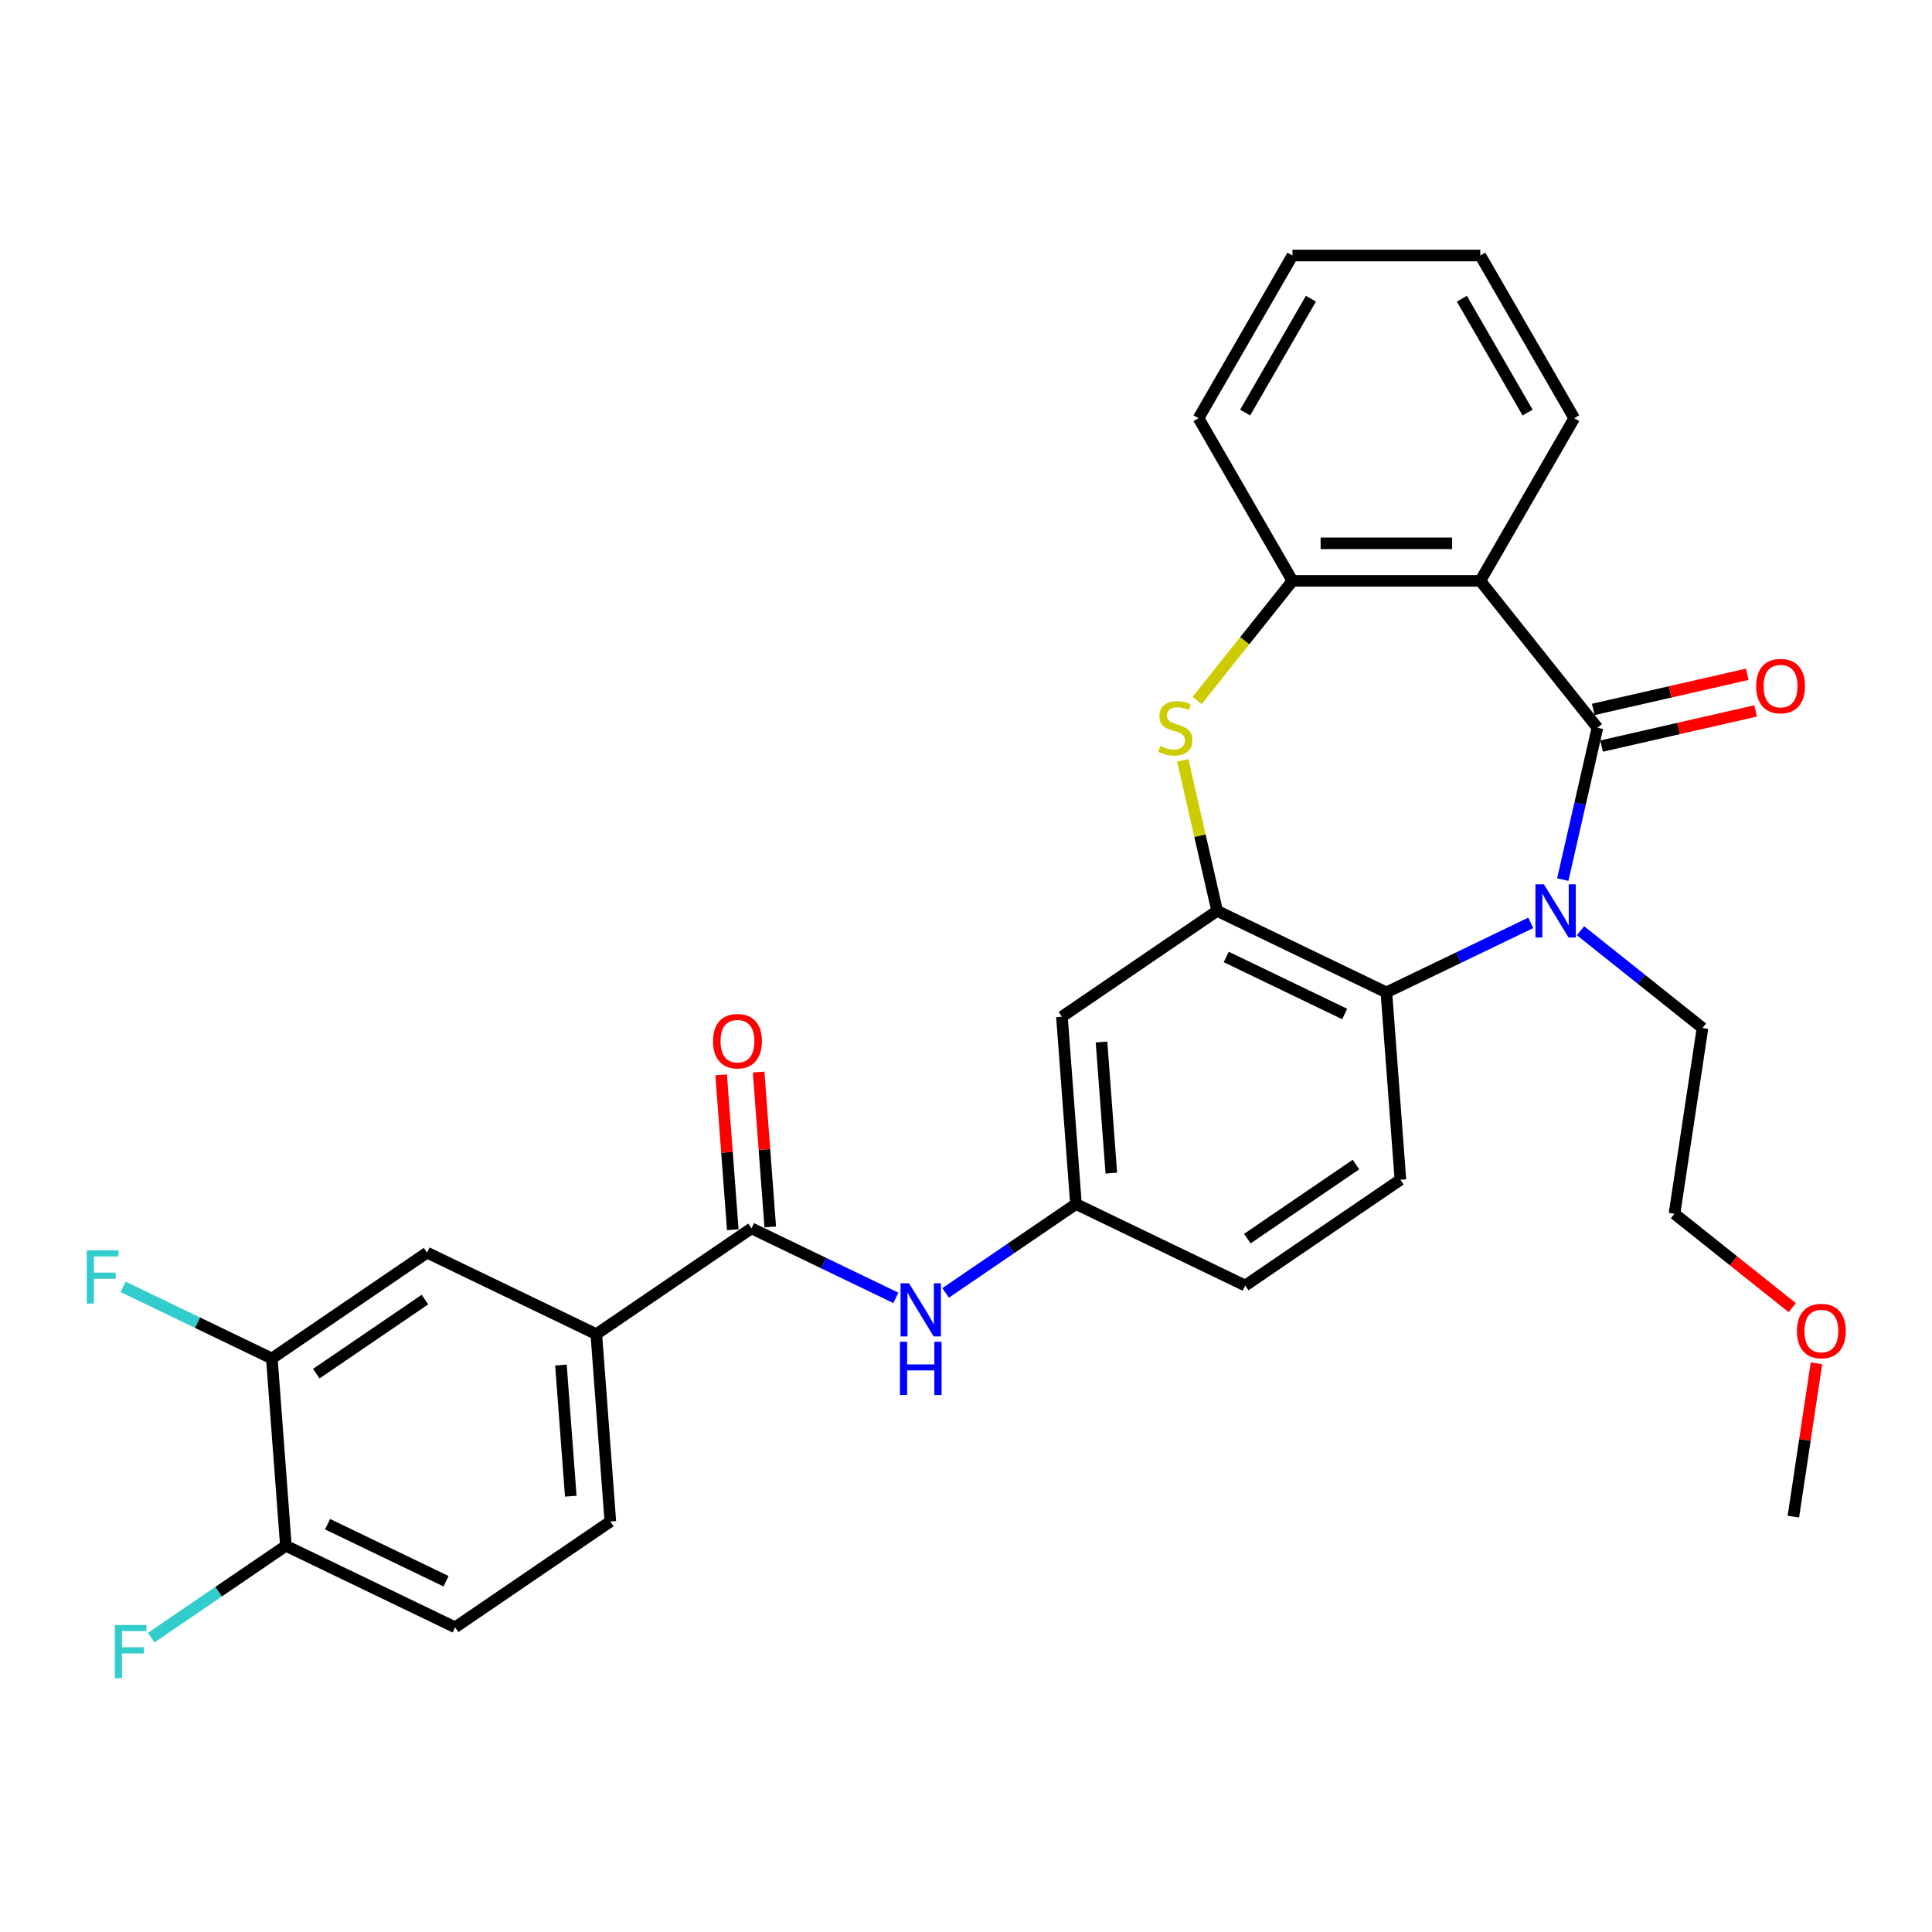 <?xml version='1.0' encoding='iso-8859-1'?>
<svg version='1.1' baseProfile='full'
              xmlns='http://www.w3.org/2000/svg'
                      xmlns:rdkit='http://www.rdkit.org/xml'
                      xmlns:xlink='http://www.w3.org/1999/xlink'
                  xml:space='preserve'
width='1000px' height='1000px' viewBox='0 0 1000 1000'>
<!-- END OF HEADER -->
<rect style='opacity:1.0;fill:#FFFFFF;stroke:none' width='1000' height='1000' x='0' y='0'> </rect>
<path class='bond-0' d='M 826.824,376.682 L 817.855,415.979' style='fill:none;fill-rule:evenodd;stroke:#000000;stroke-width:6px;stroke-linecap:butt;stroke-linejoin:miter;stroke-opacity:1' />
<path class='bond-0' d='M 817.855,415.979 L 808.886,455.276' style='fill:none;fill-rule:evenodd;stroke:#0000FF;stroke-width:6px;stroke-linecap:butt;stroke-linejoin:miter;stroke-opacity:1' />
<path class='bond-1' d='M 826.824,376.682 L 766.202,300.664' style='fill:none;fill-rule:evenodd;stroke:#000000;stroke-width:6px;stroke-linecap:butt;stroke-linejoin:miter;stroke-opacity:1' />
<path class='bond-13' d='M 828.988,386.161 L 868.849,377.063' style='fill:none;fill-rule:evenodd;stroke:#000000;stroke-width:6px;stroke-linecap:butt;stroke-linejoin:miter;stroke-opacity:1' />
<path class='bond-13' d='M 868.849,377.063 L 908.71,367.965' style='fill:none;fill-rule:evenodd;stroke:#FF0000;stroke-width:6px;stroke-linecap:butt;stroke-linejoin:miter;stroke-opacity:1' />
<path class='bond-13' d='M 824.661,367.203 L 864.522,358.105' style='fill:none;fill-rule:evenodd;stroke:#000000;stroke-width:6px;stroke-linecap:butt;stroke-linejoin:miter;stroke-opacity:1' />
<path class='bond-13' d='M 864.522,358.105 L 904.383,349.007' style='fill:none;fill-rule:evenodd;stroke:#FF0000;stroke-width:6px;stroke-linecap:butt;stroke-linejoin:miter;stroke-opacity:1' />
<path class='bond-4' d='M 792.315,477.674 L 754.951,495.667' style='fill:none;fill-rule:evenodd;stroke:#0000FF;stroke-width:6px;stroke-linecap:butt;stroke-linejoin:miter;stroke-opacity:1' />
<path class='bond-4' d='M 754.951,495.667 L 717.587,513.661' style='fill:none;fill-rule:evenodd;stroke:#000000;stroke-width:6px;stroke-linecap:butt;stroke-linejoin:miter;stroke-opacity:1' />
<path class='bond-19' d='M 818.062,481.74 L 849.634,506.918' style='fill:none;fill-rule:evenodd;stroke:#0000FF;stroke-width:6px;stroke-linecap:butt;stroke-linejoin:miter;stroke-opacity:1' />
<path class='bond-19' d='M 849.634,506.918 L 881.206,532.096' style='fill:none;fill-rule:evenodd;stroke:#000000;stroke-width:6px;stroke-linecap:butt;stroke-linejoin:miter;stroke-opacity:1' />
<path class='bond-5' d='M 766.202,300.664 L 668.972,300.664' style='fill:none;fill-rule:evenodd;stroke:#000000;stroke-width:6px;stroke-linecap:butt;stroke-linejoin:miter;stroke-opacity:1' />
<path class='bond-5' d='M 751.618,281.218 L 683.557,281.218' style='fill:none;fill-rule:evenodd;stroke:#000000;stroke-width:6px;stroke-linecap:butt;stroke-linejoin:miter;stroke-opacity:1' />
<path class='bond-23' d='M 766.202,300.664 L 814.817,216.46' style='fill:none;fill-rule:evenodd;stroke:#000000;stroke-width:6px;stroke-linecap:butt;stroke-linejoin:miter;stroke-opacity:1' />
<path class='bond-2' d='M 629.986,471.474 L 717.587,513.661' style='fill:none;fill-rule:evenodd;stroke:#000000;stroke-width:6px;stroke-linecap:butt;stroke-linejoin:miter;stroke-opacity:1' />
<path class='bond-2' d='M 634.689,495.323 L 696.01,524.853' style='fill:none;fill-rule:evenodd;stroke:#000000;stroke-width:6px;stroke-linecap:butt;stroke-linejoin:miter;stroke-opacity:1' />
<path class='bond-9' d='M 629.986,471.474 L 549.65,526.246' style='fill:none;fill-rule:evenodd;stroke:#000000;stroke-width:6px;stroke-linecap:butt;stroke-linejoin:miter;stroke-opacity:1' />
<path class='bond-30' d='M 629.986,471.474 L 621.096,432.527' style='fill:none;fill-rule:evenodd;stroke:#000000;stroke-width:6px;stroke-linecap:butt;stroke-linejoin:miter;stroke-opacity:1' />
<path class='bond-30' d='M 621.096,432.527 L 612.207,393.58' style='fill:none;fill-rule:evenodd;stroke:#CCCC00;stroke-width:6px;stroke-linecap:butt;stroke-linejoin:miter;stroke-opacity:1' />
<path class='bond-3' d='M 619.609,362.563 L 644.291,331.614' style='fill:none;fill-rule:evenodd;stroke:#CCCC00;stroke-width:6px;stroke-linecap:butt;stroke-linejoin:miter;stroke-opacity:1' />
<path class='bond-3' d='M 644.291,331.614 L 668.972,300.664' style='fill:none;fill-rule:evenodd;stroke:#000000;stroke-width:6px;stroke-linecap:butt;stroke-linejoin:miter;stroke-opacity:1' />
<path class='bond-12' d='M 717.587,513.661 L 724.853,610.619' style='fill:none;fill-rule:evenodd;stroke:#000000;stroke-width:6px;stroke-linecap:butt;stroke-linejoin:miter;stroke-opacity:1' />
<path class='bond-24' d='M 668.972,300.664 L 620.357,216.46' style='fill:none;fill-rule:evenodd;stroke:#000000;stroke-width:6px;stroke-linecap:butt;stroke-linejoin:miter;stroke-opacity:1' />
<path class='bond-6' d='M 388.979,635.79 L 426.344,653.783' style='fill:none;fill-rule:evenodd;stroke:#000000;stroke-width:6px;stroke-linecap:butt;stroke-linejoin:miter;stroke-opacity:1' />
<path class='bond-6' d='M 426.344,653.783 L 463.708,671.777' style='fill:none;fill-rule:evenodd;stroke:#0000FF;stroke-width:6px;stroke-linecap:butt;stroke-linejoin:miter;stroke-opacity:1' />
<path class='bond-8' d='M 388.979,635.79 L 308.644,690.561' style='fill:none;fill-rule:evenodd;stroke:#000000;stroke-width:6px;stroke-linecap:butt;stroke-linejoin:miter;stroke-opacity:1' />
<path class='bond-16' d='M 398.675,635.063 L 395.671,594.975' style='fill:none;fill-rule:evenodd;stroke:#000000;stroke-width:6px;stroke-linecap:butt;stroke-linejoin:miter;stroke-opacity:1' />
<path class='bond-16' d='M 395.671,594.975 L 392.667,554.887' style='fill:none;fill-rule:evenodd;stroke:#FF0000;stroke-width:6px;stroke-linecap:butt;stroke-linejoin:miter;stroke-opacity:1' />
<path class='bond-16' d='M 379.284,636.516 L 376.279,596.428' style='fill:none;fill-rule:evenodd;stroke:#000000;stroke-width:6px;stroke-linecap:butt;stroke-linejoin:miter;stroke-opacity:1' />
<path class='bond-16' d='M 376.279,596.428 L 373.275,556.34' style='fill:none;fill-rule:evenodd;stroke:#FF0000;stroke-width:6px;stroke-linecap:butt;stroke-linejoin:miter;stroke-opacity:1' />
<path class='bond-7' d='M 489.454,669.199 L 523.185,646.202' style='fill:none;fill-rule:evenodd;stroke:#0000FF;stroke-width:6px;stroke-linecap:butt;stroke-linejoin:miter;stroke-opacity:1' />
<path class='bond-7' d='M 523.185,646.202 L 556.916,623.205' style='fill:none;fill-rule:evenodd;stroke:#000000;stroke-width:6px;stroke-linecap:butt;stroke-linejoin:miter;stroke-opacity:1' />
<path class='bond-11' d='M 308.644,690.561 L 221.043,648.375' style='fill:none;fill-rule:evenodd;stroke:#000000;stroke-width:6px;stroke-linecap:butt;stroke-linejoin:miter;stroke-opacity:1' />
<path class='bond-17' d='M 308.644,690.561 L 315.91,787.52' style='fill:none;fill-rule:evenodd;stroke:#000000;stroke-width:6px;stroke-linecap:butt;stroke-linejoin:miter;stroke-opacity:1' />
<path class='bond-17' d='M 290.342,706.558 L 295.428,774.429' style='fill:none;fill-rule:evenodd;stroke:#000000;stroke-width:6px;stroke-linecap:butt;stroke-linejoin:miter;stroke-opacity:1' />
<path class='bond-32' d='M 549.65,526.246 L 556.916,623.205' style='fill:none;fill-rule:evenodd;stroke:#000000;stroke-width:6px;stroke-linecap:butt;stroke-linejoin:miter;stroke-opacity:1' />
<path class='bond-32' d='M 570.132,539.337 L 575.218,607.208' style='fill:none;fill-rule:evenodd;stroke:#000000;stroke-width:6px;stroke-linecap:butt;stroke-linejoin:miter;stroke-opacity:1' />
<path class='bond-10' d='M 140.707,703.147 L 221.043,648.375' style='fill:none;fill-rule:evenodd;stroke:#000000;stroke-width:6px;stroke-linecap:butt;stroke-linejoin:miter;stroke-opacity:1' />
<path class='bond-10' d='M 163.712,710.998 L 219.947,672.658' style='fill:none;fill-rule:evenodd;stroke:#000000;stroke-width:6px;stroke-linecap:butt;stroke-linejoin:miter;stroke-opacity:1' />
<path class='bond-21' d='M 140.707,703.147 L 102.215,684.61' style='fill:none;fill-rule:evenodd;stroke:#000000;stroke-width:6px;stroke-linecap:butt;stroke-linejoin:miter;stroke-opacity:1' />
<path class='bond-21' d='M 102.215,684.61 L 63.723,666.073' style='fill:none;fill-rule:evenodd;stroke:#33CCCC;stroke-width:6px;stroke-linecap:butt;stroke-linejoin:miter;stroke-opacity:1' />
<path class='bond-33' d='M 140.707,703.147 L 147.973,800.105' style='fill:none;fill-rule:evenodd;stroke:#000000;stroke-width:6px;stroke-linecap:butt;stroke-linejoin:miter;stroke-opacity:1' />
<path class='bond-20' d='M 724.853,610.619 L 644.518,665.391' style='fill:none;fill-rule:evenodd;stroke:#000000;stroke-width:6px;stroke-linecap:butt;stroke-linejoin:miter;stroke-opacity:1' />
<path class='bond-20' d='M 701.849,602.768 L 645.614,641.108' style='fill:none;fill-rule:evenodd;stroke:#000000;stroke-width:6px;stroke-linecap:butt;stroke-linejoin:miter;stroke-opacity:1' />
<path class='bond-14' d='M 556.916,623.205 L 644.518,665.391' style='fill:none;fill-rule:evenodd;stroke:#000000;stroke-width:6px;stroke-linecap:butt;stroke-linejoin:miter;stroke-opacity:1' />
<path class='bond-15' d='M 147.973,800.105 L 235.575,842.292' style='fill:none;fill-rule:evenodd;stroke:#000000;stroke-width:6px;stroke-linecap:butt;stroke-linejoin:miter;stroke-opacity:1' />
<path class='bond-15' d='M 169.551,788.913 L 230.872,818.443' style='fill:none;fill-rule:evenodd;stroke:#000000;stroke-width:6px;stroke-linecap:butt;stroke-linejoin:miter;stroke-opacity:1' />
<path class='bond-22' d='M 147.973,800.105 L 113.114,823.871' style='fill:none;fill-rule:evenodd;stroke:#000000;stroke-width:6px;stroke-linecap:butt;stroke-linejoin:miter;stroke-opacity:1' />
<path class='bond-22' d='M 113.114,823.871 L 78.255,847.638' style='fill:none;fill-rule:evenodd;stroke:#33CCCC;stroke-width:6px;stroke-linecap:butt;stroke-linejoin:miter;stroke-opacity:1' />
<path class='bond-18' d='M 315.91,787.52 L 235.575,842.292' style='fill:none;fill-rule:evenodd;stroke:#000000;stroke-width:6px;stroke-linecap:butt;stroke-linejoin:miter;stroke-opacity:1' />
<path class='bond-26' d='M 881.206,532.096 L 866.715,628.241' style='fill:none;fill-rule:evenodd;stroke:#000000;stroke-width:6px;stroke-linecap:butt;stroke-linejoin:miter;stroke-opacity:1' />
<path class='bond-28' d='M 814.817,216.46 L 766.202,132.256' style='fill:none;fill-rule:evenodd;stroke:#000000;stroke-width:6px;stroke-linecap:butt;stroke-linejoin:miter;stroke-opacity:1' />
<path class='bond-28' d='M 790.684,213.553 L 756.654,154.61' style='fill:none;fill-rule:evenodd;stroke:#000000;stroke-width:6px;stroke-linecap:butt;stroke-linejoin:miter;stroke-opacity:1' />
<path class='bond-31' d='M 620.357,216.46 L 668.972,132.256' style='fill:none;fill-rule:evenodd;stroke:#000000;stroke-width:6px;stroke-linecap:butt;stroke-linejoin:miter;stroke-opacity:1' />
<path class='bond-31' d='M 644.49,213.553 L 678.521,154.61' style='fill:none;fill-rule:evenodd;stroke:#000000;stroke-width:6px;stroke-linecap:butt;stroke-linejoin:miter;stroke-opacity:1' />
<path class='bond-25' d='M 927.662,676.844 L 897.188,652.543' style='fill:none;fill-rule:evenodd;stroke:#FF0000;stroke-width:6px;stroke-linecap:butt;stroke-linejoin:miter;stroke-opacity:1' />
<path class='bond-25' d='M 897.188,652.543 L 866.715,628.241' style='fill:none;fill-rule:evenodd;stroke:#000000;stroke-width:6px;stroke-linecap:butt;stroke-linejoin:miter;stroke-opacity:1' />
<path class='bond-27' d='M 940.203,705.645 L 934.222,745.326' style='fill:none;fill-rule:evenodd;stroke:#FF0000;stroke-width:6px;stroke-linecap:butt;stroke-linejoin:miter;stroke-opacity:1' />
<path class='bond-27' d='M 934.222,745.326 L 928.241,785.007' style='fill:none;fill-rule:evenodd;stroke:#000000;stroke-width:6px;stroke-linecap:butt;stroke-linejoin:miter;stroke-opacity:1' />
<path class='bond-29' d='M 766.202,132.256 L 668.972,132.256' style='fill:none;fill-rule:evenodd;stroke:#000000;stroke-width:6px;stroke-linecap:butt;stroke-linejoin:miter;stroke-opacity:1' />
<path  class='atom-1' d='M 799.102 457.707
L 808.125 472.291
Q 809.019 473.73, 810.458 476.336
Q 811.898 478.942, 811.975 479.097
L 811.975 457.707
L 815.631 457.707
L 815.631 485.242
L 811.859 485.242
L 802.174 469.296
Q 801.047 467.43, 799.841 465.29
Q 798.674 463.151, 798.324 462.49
L 798.324 485.242
L 794.746 485.242
L 794.746 457.707
L 799.102 457.707
' fill='#0000FF'/>
<path  class='atom-4' d='M 600.572 386.133
Q 600.883 386.249, 602.166 386.794
Q 603.45 387.338, 604.85 387.688
Q 606.289 387.999, 607.689 387.999
Q 610.295 387.999, 611.811 386.755
Q 613.328 385.471, 613.328 383.255
Q 613.328 381.738, 612.55 380.804
Q 611.811 379.871, 610.645 379.365
Q 609.478 378.86, 607.533 378.276
Q 605.083 377.537, 603.605 376.837
Q 602.166 376.137, 601.116 374.659
Q 600.105 373.182, 600.105 370.692
Q 600.105 367.231, 602.438 365.092
Q 604.811 362.953, 609.478 362.953
Q 612.667 362.953, 616.284 364.47
L 615.389 367.464
Q 612.084 366.103, 609.594 366.103
Q 606.911 366.103, 605.433 367.231
Q 603.955 368.32, 603.994 370.226
Q 603.994 371.704, 604.733 372.598
Q 605.511 373.493, 606.6 373.998
Q 607.728 374.504, 609.594 375.087
Q 612.084 375.865, 613.561 376.643
Q 615.039 377.421, 616.089 379.015
Q 617.178 380.571, 617.178 383.255
Q 617.178 387.066, 614.612 389.127
Q 612.084 391.15, 607.844 391.15
Q 605.394 391.15, 603.527 390.605
Q 601.699 390.1, 599.521 389.205
L 600.572 386.133
' fill='#CCCC00'/>
<path  class='atom-8' d='M 470.494 664.208
L 479.517 678.793
Q 480.412 680.232, 481.851 682.838
Q 483.29 685.444, 483.368 685.599
L 483.368 664.208
L 487.023 664.208
L 487.023 691.744
L 483.251 691.744
L 473.567 675.798
Q 472.439 673.931, 471.233 671.792
Q 470.066 669.653, 469.716 668.992
L 469.716 691.744
L 466.138 691.744
L 466.138 664.208
L 470.494 664.208
' fill='#0000FF'/>
<path  class='atom-8' d='M 465.808 694.498
L 469.541 694.498
L 469.541 706.204
L 483.62 706.204
L 483.62 694.498
L 487.354 694.498
L 487.354 722.033
L 483.62 722.033
L 483.62 709.316
L 469.541 709.316
L 469.541 722.033
L 465.808 722.033
L 465.808 694.498
' fill='#0000FF'/>
<path  class='atom-14' d='M 908.977 355.124
Q 908.977 348.512, 912.244 344.817
Q 915.511 341.123, 921.617 341.123
Q 927.723 341.123, 930.99 344.817
Q 934.257 348.512, 934.257 355.124
Q 934.257 361.813, 930.951 365.625
Q 927.645 369.397, 921.617 369.397
Q 915.55 369.397, 912.244 365.625
Q 908.977 361.852, 908.977 355.124
M 921.617 366.286
Q 925.817 366.286, 928.073 363.486
Q 930.368 360.647, 930.368 355.124
Q 930.368 349.718, 928.073 346.995
Q 925.817 344.234, 921.617 344.234
Q 917.417 344.234, 915.122 346.956
Q 912.866 349.679, 912.866 355.124
Q 912.866 360.685, 915.122 363.486
Q 917.417 366.286, 921.617 366.286
' fill='#FF0000'/>
<path  class='atom-17' d='M 369.073 538.909
Q 369.073 532.297, 372.34 528.603
Q 375.607 524.908, 381.713 524.908
Q 387.819 524.908, 391.086 528.603
Q 394.353 532.297, 394.353 538.909
Q 394.353 545.598, 391.047 549.41
Q 387.742 553.182, 381.713 553.182
Q 375.646 553.182, 372.34 549.41
Q 369.073 545.637, 369.073 538.909
M 381.713 550.071
Q 385.914 550.071, 388.169 547.271
Q 390.464 544.432, 390.464 538.909
Q 390.464 533.503, 388.169 530.781
Q 385.914 528.019, 381.713 528.019
Q 377.513 528.019, 375.218 530.742
Q 372.963 533.464, 372.963 538.909
Q 372.963 544.471, 375.218 547.271
Q 377.513 550.071, 381.713 550.071
' fill='#FF0000'/>
<path  class='atom-22' d='M 44.919 647.192
L 61.292 647.192
L 61.292 650.342
L 48.614 650.342
L 48.614 658.704
L 59.892 658.704
L 59.892 661.893
L 48.614 661.893
L 48.614 674.728
L 44.919 674.728
L 44.919 647.192
' fill='#33CCCC'/>
<path  class='atom-23' d='M 59.451 841.109
L 75.825 841.109
L 75.825 844.259
L 63.146 844.259
L 63.146 852.621
L 74.424 852.621
L 74.424 855.81
L 63.146 855.81
L 63.146 868.645
L 59.451 868.645
L 59.451 841.109
' fill='#33CCCC'/>
<path  class='atom-26' d='M 930.093 688.941
Q 930.093 682.329, 933.36 678.634
Q 936.627 674.939, 942.733 674.939
Q 948.839 674.939, 952.106 678.634
Q 955.373 682.329, 955.373 688.941
Q 955.373 695.63, 952.067 699.441
Q 948.761 703.214, 942.733 703.214
Q 936.665 703.214, 933.36 699.441
Q 930.093 695.669, 930.093 688.941
M 942.733 700.103
Q 946.933 700.103, 949.189 697.302
Q 951.483 694.463, 951.483 688.941
Q 951.483 683.535, 949.189 680.812
Q 946.933 678.051, 942.733 678.051
Q 938.532 678.051, 936.238 680.773
Q 933.982 683.496, 933.982 688.941
Q 933.982 694.502, 936.238 697.302
Q 938.532 700.103, 942.733 700.103
' fill='#FF0000'/>
</svg>
